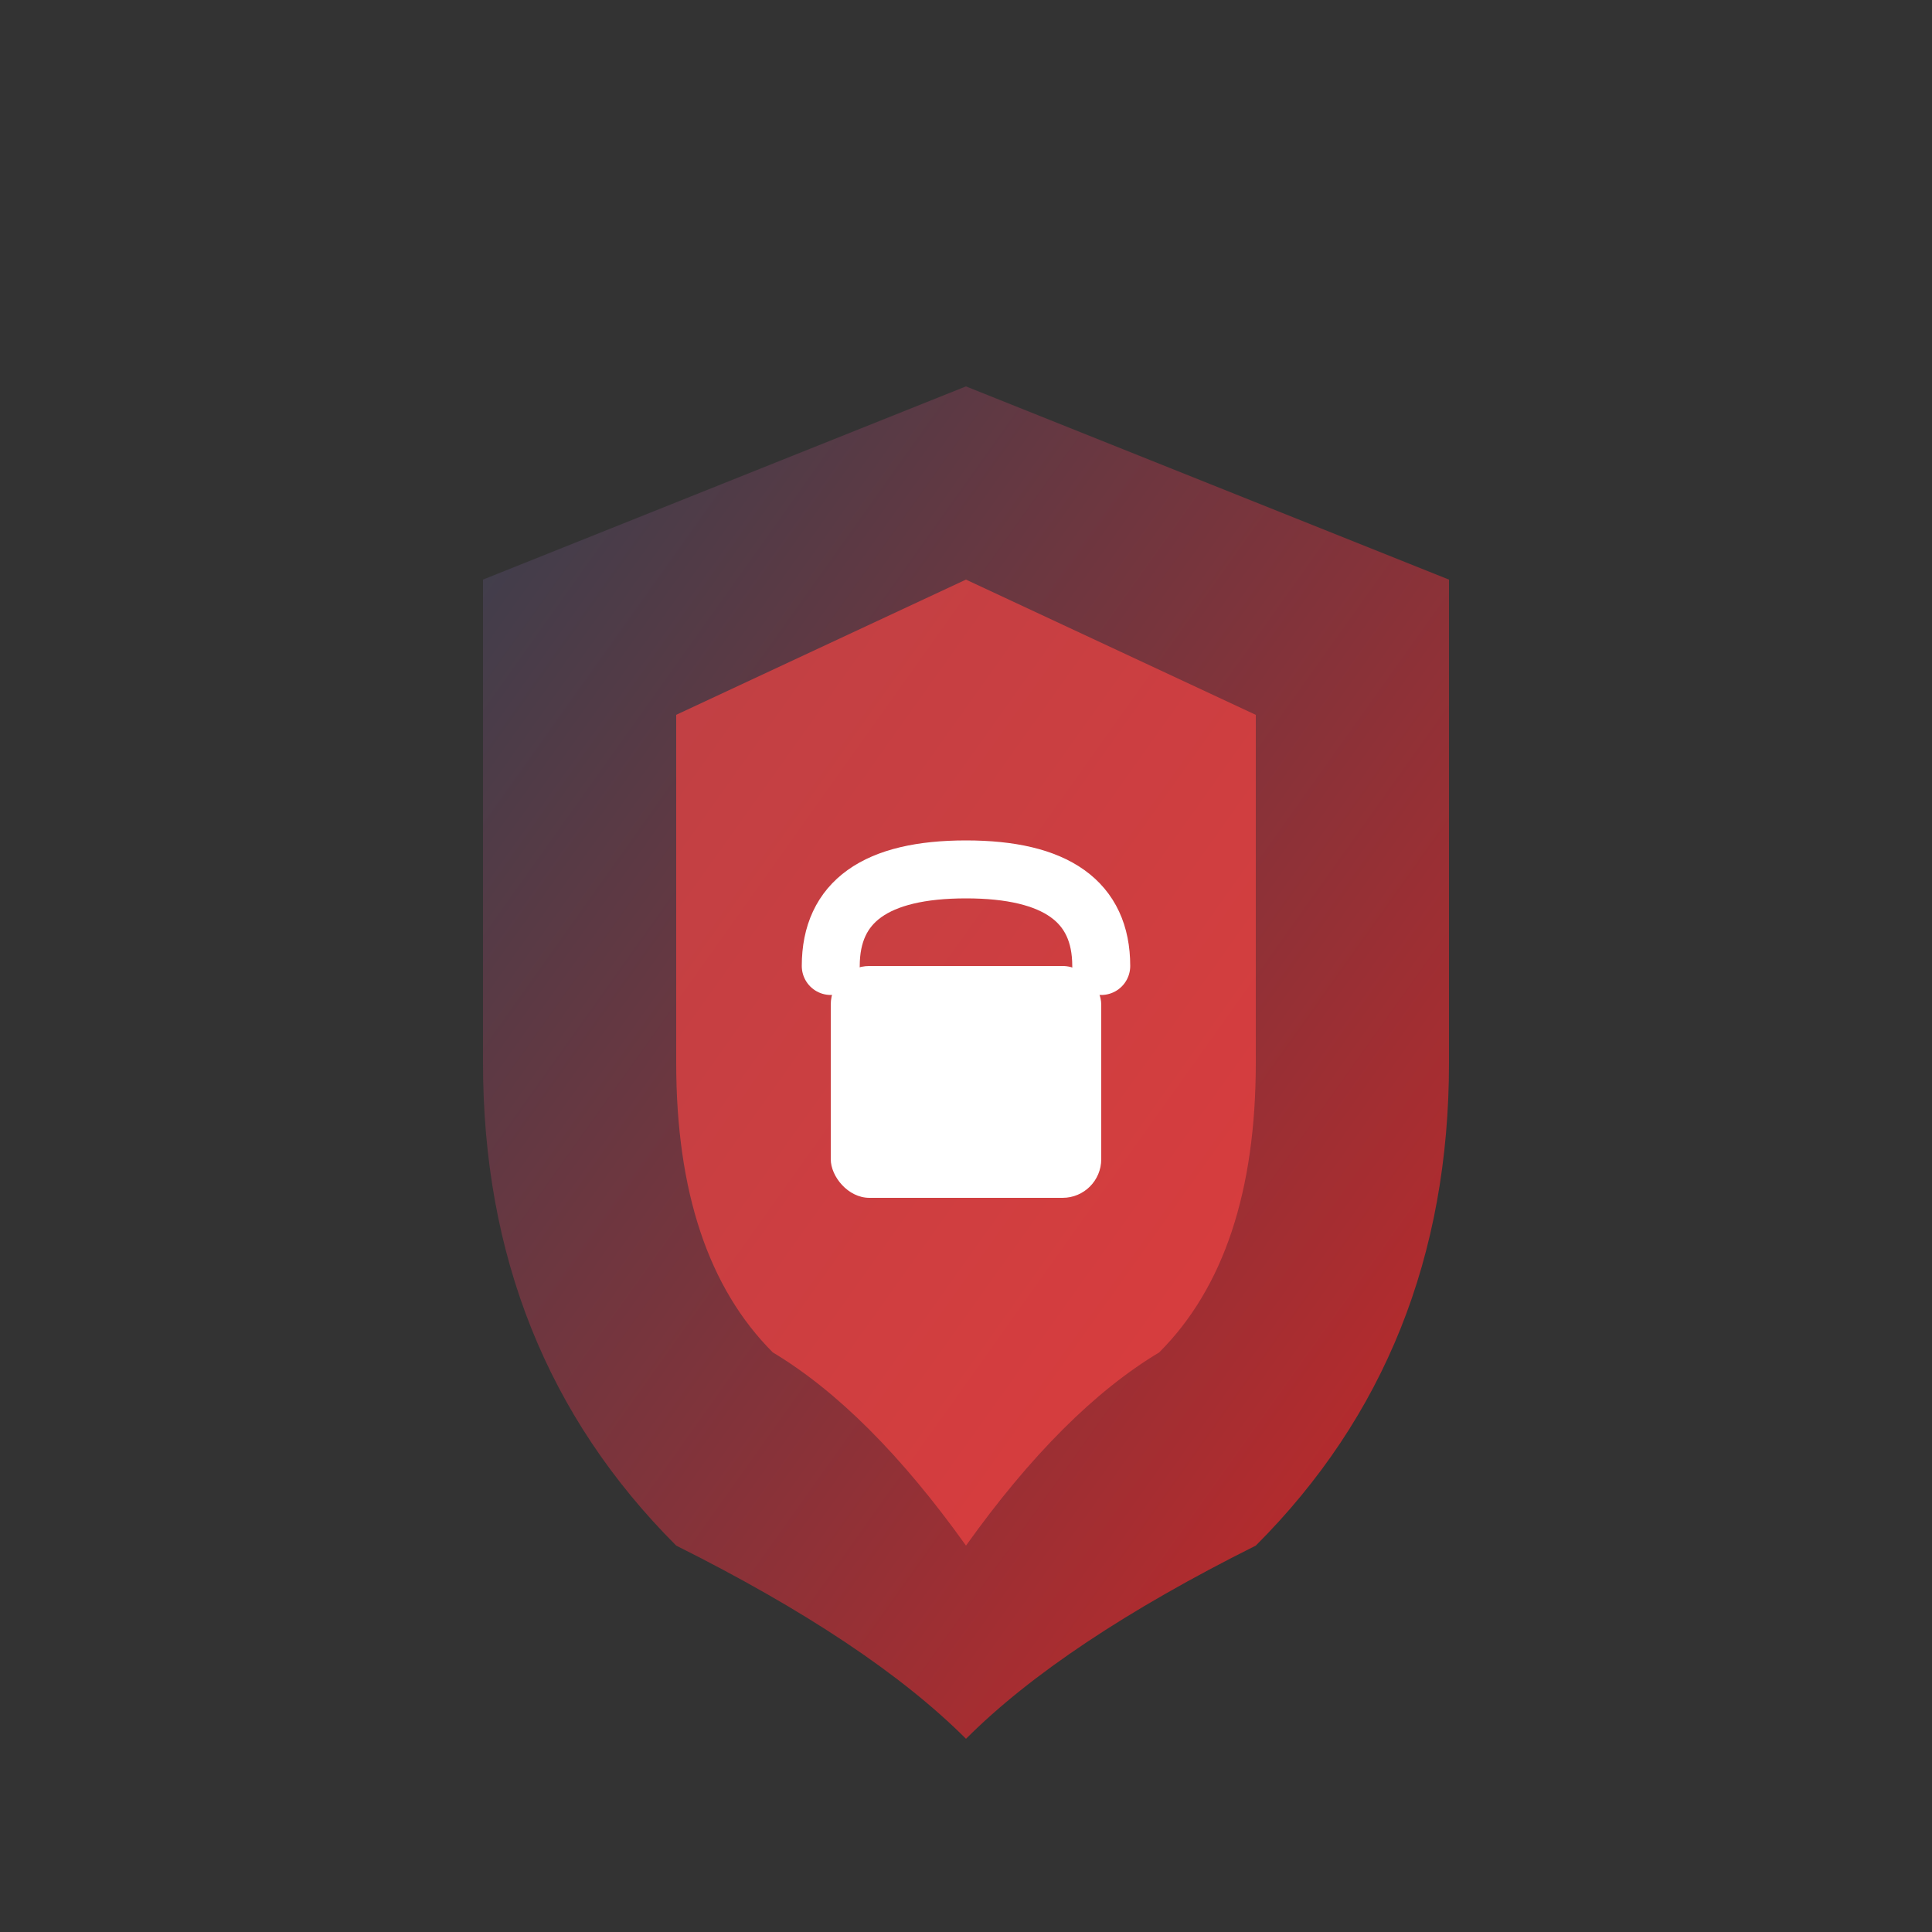 <svg xmlns="http://www.w3.org/2000/svg" viewBox="0 0 100 100">
  <rect x="0" y="0" width="100" height="100" fill="#333333" stroke="none"/>
  <defs>
    <linearGradient id="grad1" x1="0%" y1="0%" x2="100%" y2="100%">
      <stop offset="0%" style="stop-color:#374151;stop-opacity:1" />
      <stop offset="100%" style="stop-color:#dc2626;stop-opacity:1" />
    </linearGradient>
  </defs>
  <!-- Layered shield -->
  <path d="M 50 20 L 25 30 L 25 55 Q 25 70 35 80 Q 45 85 50 90 Q 55 85 65 80 Q 75 70 75 55 L 75 30 Z" fill="url(#grad1)" opacity="0.9"/>
  <!-- Inner shield layer -->
  <path d="M 50 30 L 35 37 L 35 55 Q 35 65 40 70 Q 45 73 50 80 Q 55 73 60 70 Q 65 65 65 55 L 65 37 Z" fill="#ef4444" opacity="0.7"/>
  <!-- Lock mark in center -->
  <rect x="43" y="50" width="14" height="12" rx="2" fill="#ffffff"/>
  <path d="M 43 50 Q 43 45 50 45 Q 57 45 57 50" stroke="#ffffff" stroke-width="3" fill="none" stroke-linecap="round"/>
</svg>

